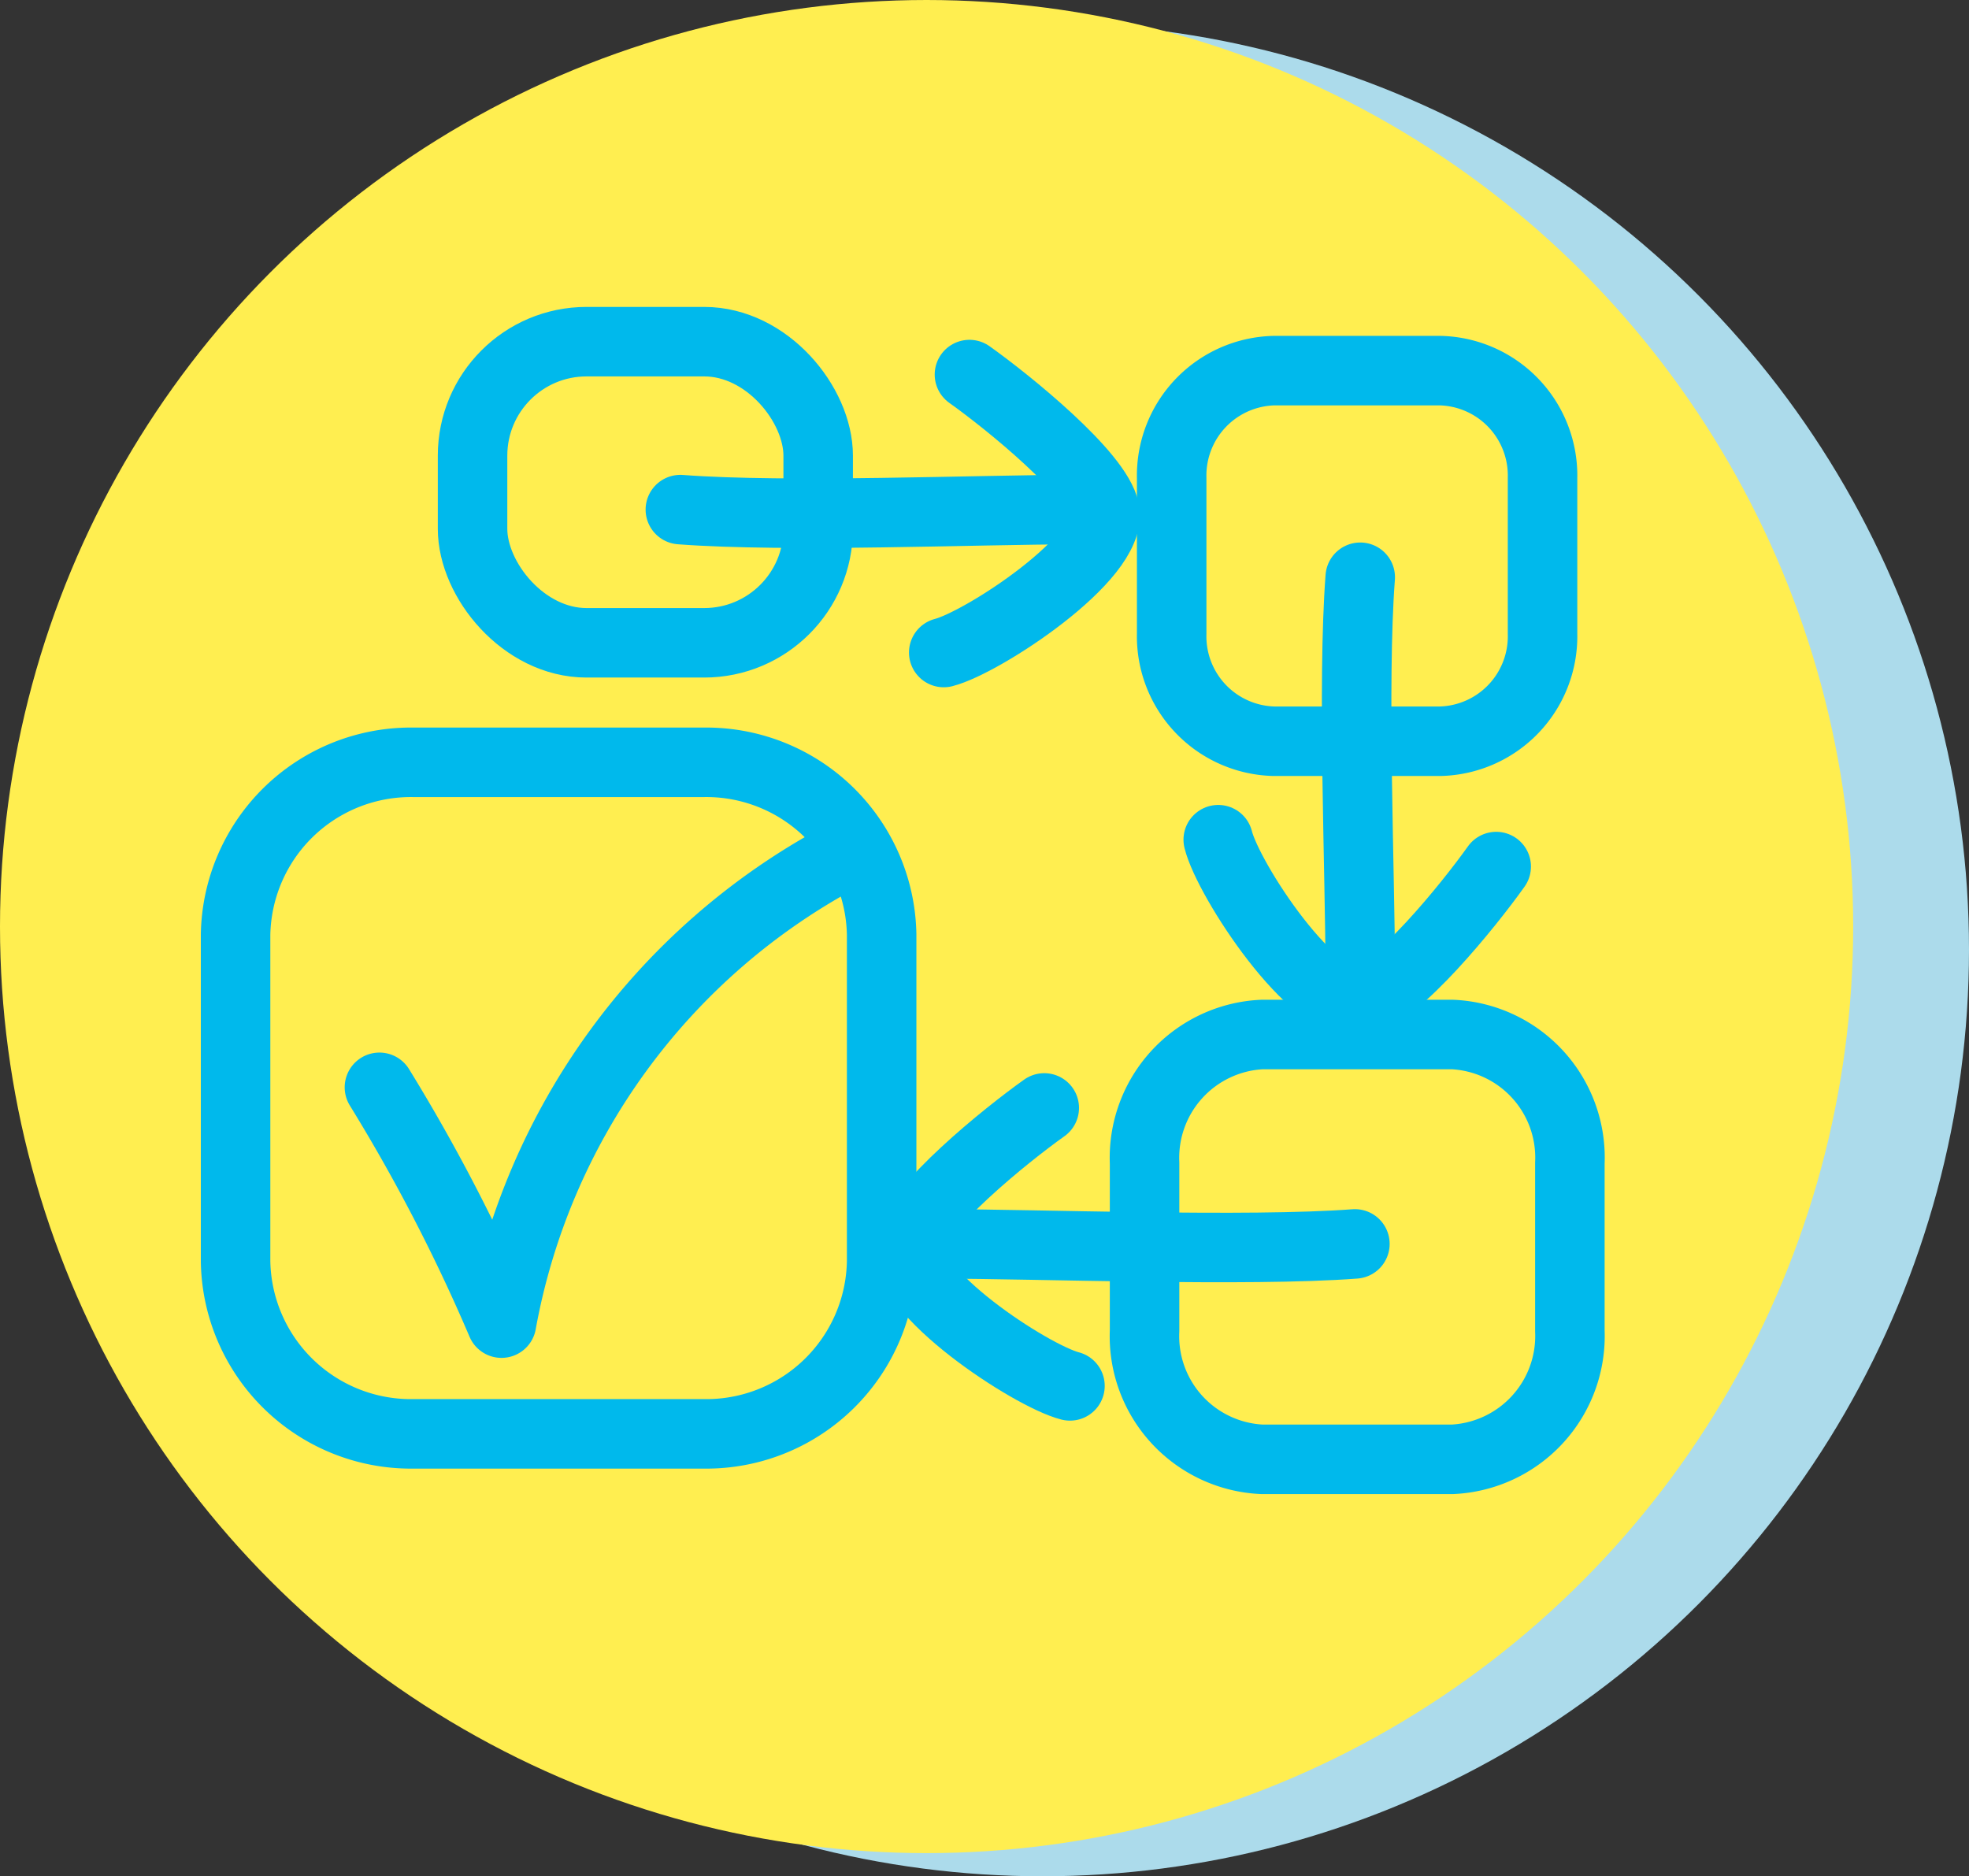 <svg xmlns="http://www.w3.org/2000/svg" viewBox="0 0 85 81"><rect x="0" y="0" width="85" height="81" fill="#333333" stroke="none"/><defs><style>.cls-1{fill:#acdbeb;}.cls-2{fill:#ffee50;}.cls-3{fill:none;stroke:#00b9ec;stroke-linecap:round;stroke-linejoin:round;stroke-width:3px;}</style></defs><title>e-factura</title><g id="Layer_2" data-name="Layer 2"><g id="Layer_1-2" data-name="Layer 1"><circle class="cls-1" cx="45" cy="41" r="40"/><circle class="cls-2" cx="40" cy="40" r="40"/><path class="cls-3" d="M66.59,27.37A4.53,4.53,0,0,1,62.17,32H55a4.53,4.53,0,0,1-4.42-4.63V20.63A4.53,4.53,0,0,1,55,16h7.17a4.53,4.53,0,0,1,4.42,4.63Z"/><rect class="cls-3" x="20.4" y="14.75" width="14.92" height="13" rx="4.92" ry="4.92"/><path class="cls-3" d="M67.77,57.46A5.33,5.33,0,0,1,62.7,63H54.48a5.32,5.32,0,0,1-5.07-5.55V50.21a5.33,5.33,0,0,1,5.07-5.55H62.7a5.32,5.32,0,0,1,5.07,5.55Z"/><path class="cls-3" d="M58.49,53.7c-4.6.35-13.78,0-17.94,0"/><path class="cls-3" d="M45.08,47.83c-1.66,1.18-5.53,4.31-5.84,5.87-.39,2,5.27,5.7,6.95,6.13"/><path class="cls-3" d="M29.37,22c4.6.35,12.86,0,17,0"/><path class="cls-3" d="M41.85,16.17c1.66,1.18,5.53,4.31,5.84,5.87.39,2-5.27,5.7-6.95,6.13"/><path class="cls-3" d="M58.72,24.92c-.35,4.6,0,12.86,0,17"/><path class="cls-3" d="M64.59,37.41c-1.18,1.66-4.31,5.53-5.87,5.84-2,.39-5.7-5.27-6.13-7"/><path class="cls-3" d="M38.06,54.46a7.57,7.57,0,0,1-7.7,7.44H17.87a7.57,7.57,0,0,1-7.7-7.44V40.35a7.57,7.57,0,0,1,7.7-7.44H30.36a7.57,7.57,0,0,1,7.7,7.44Z"/><path class="cls-3" d="M16.38,46.94a77.24,77.24,0,0,1,5.27,10.18A28.62,28.62,0,0,1,36.28,37"/></g></g></svg>